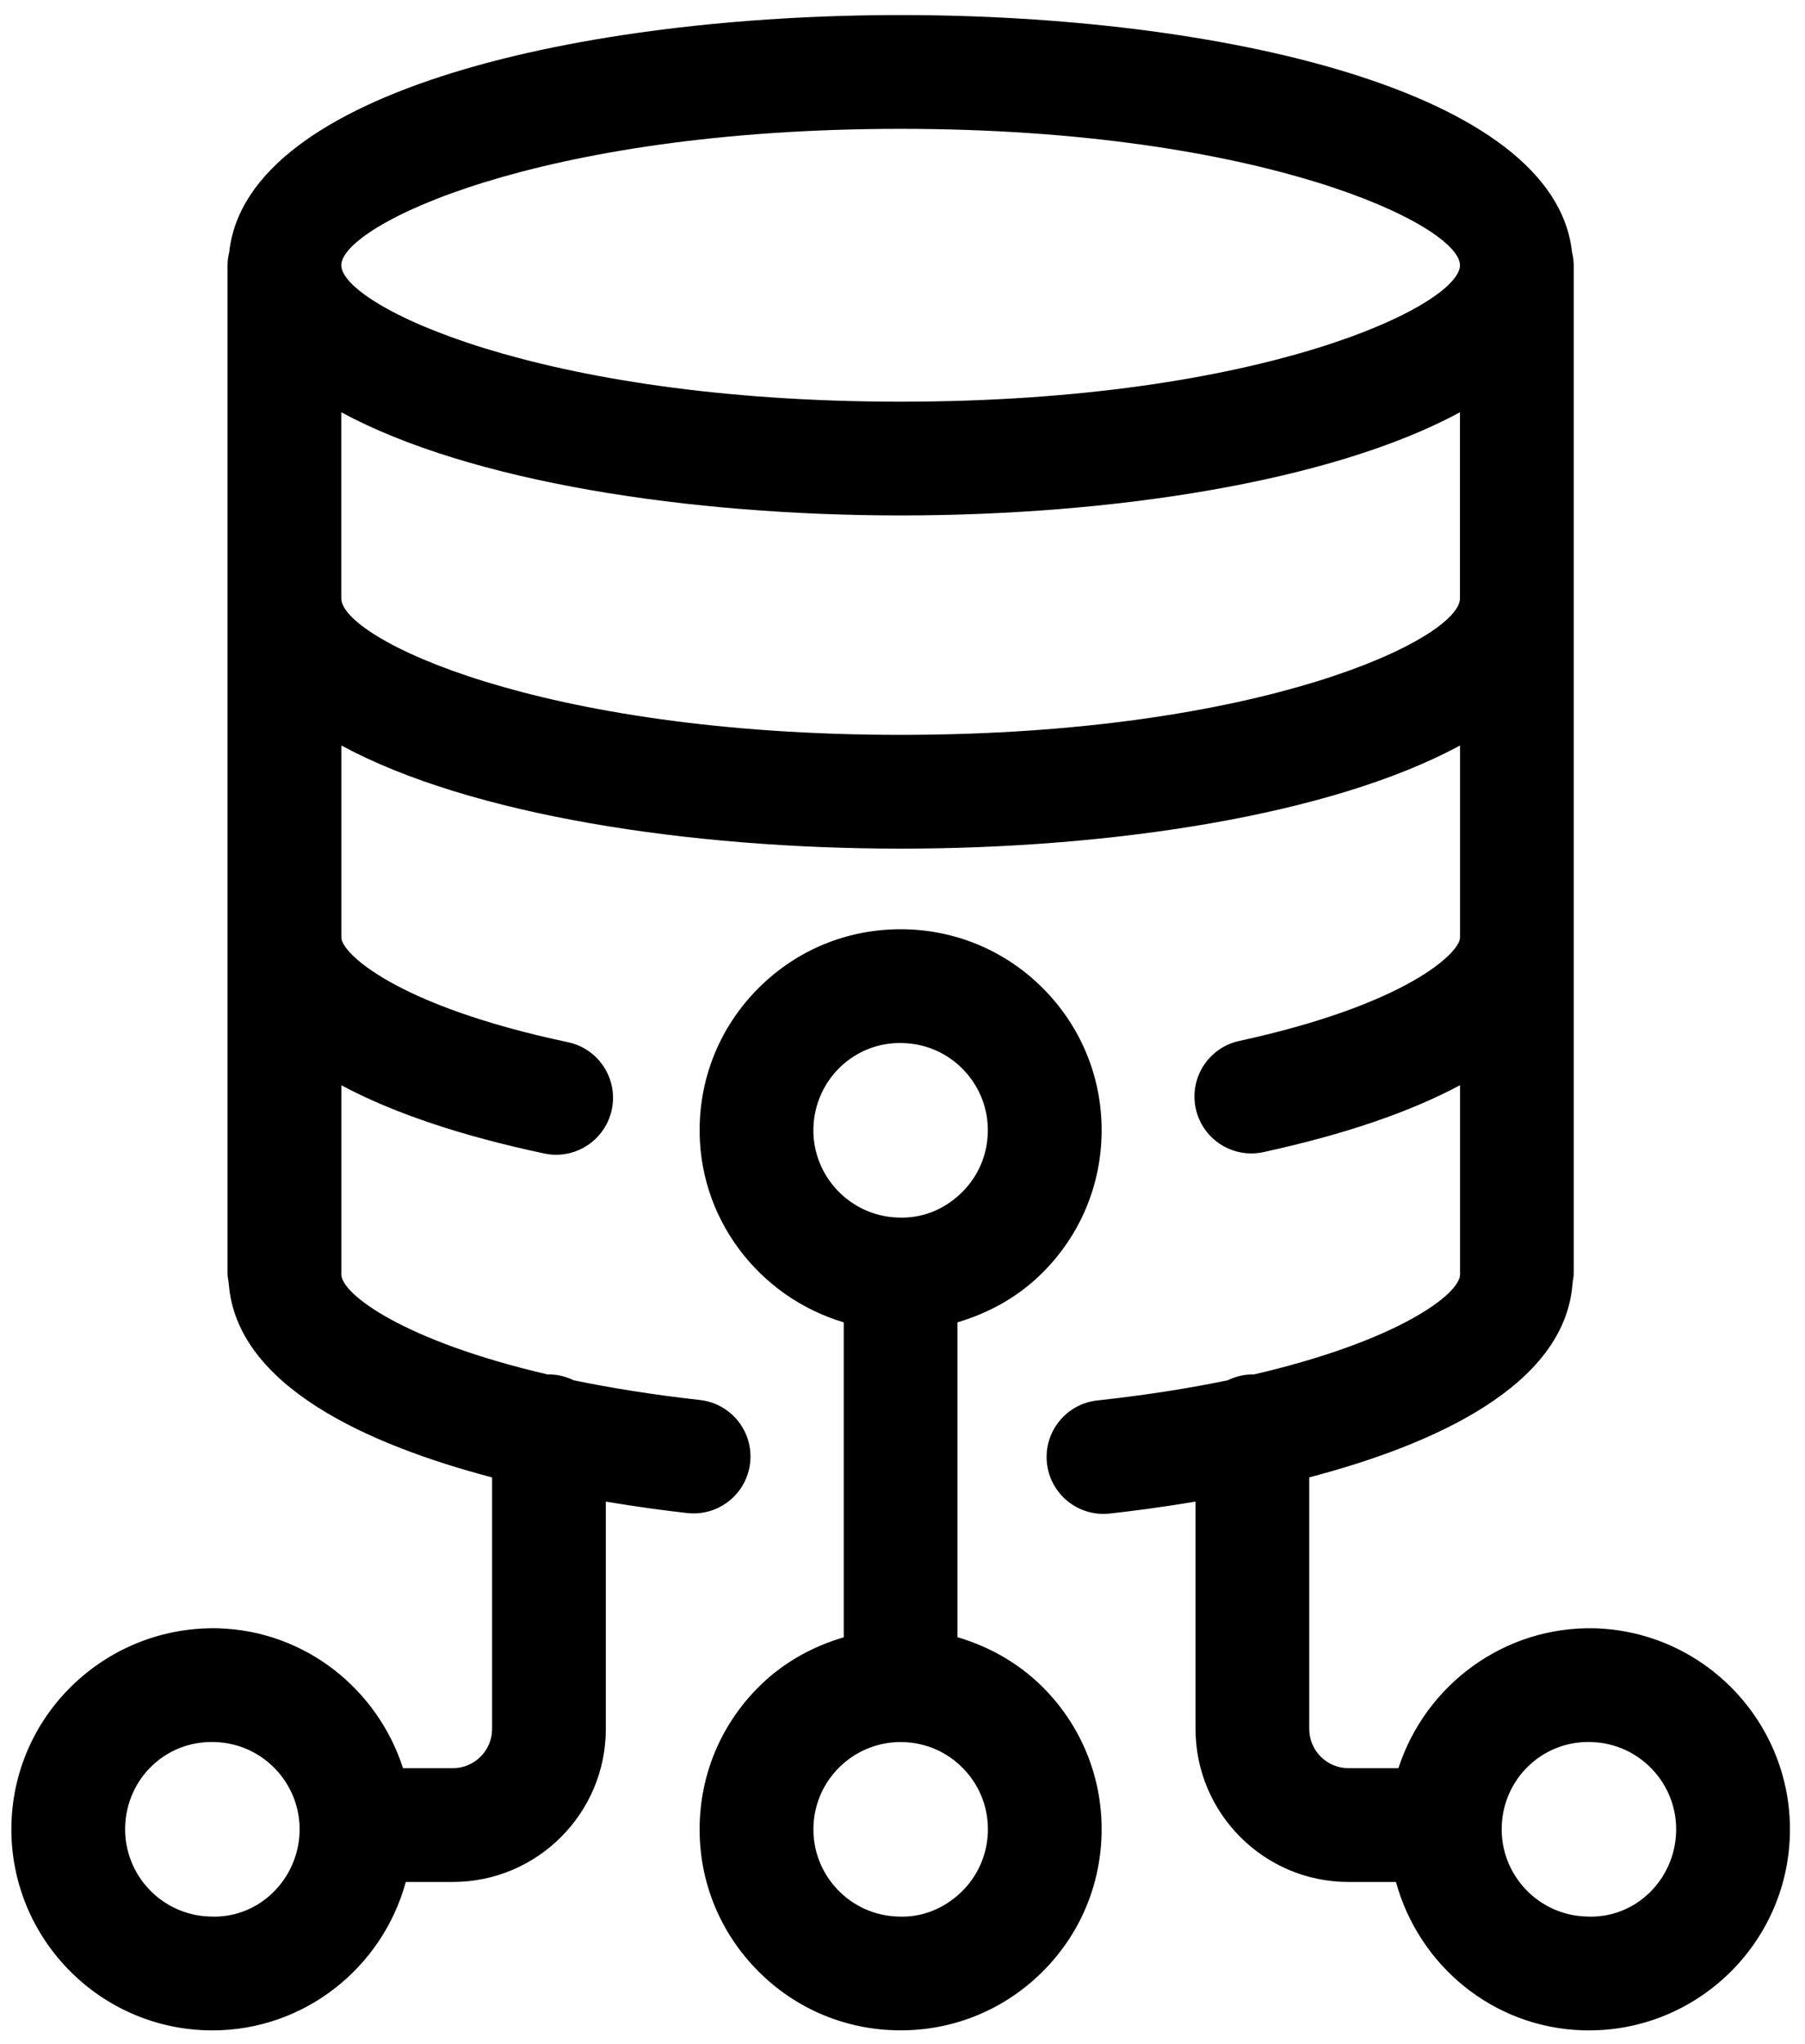 <?xml version="1.0" encoding="utf-8"?>
<svg version="1.1" x="0px" y="0px" viewBox="8.247 5.037 47.605 53.896" style="enable-background:new 0 0 64 64;" xmlns="http://www.w3.org/2000/svg">
  <style type="text/css">
	.st0{fill:none;}
</style>
  <path d="M33.5,48.201v-8.302c0.787-0.233,1.522-0.626,2.137-1.206c1.03-0.972,1.621-2.286,1.662-3.701  c0.042-1.415-0.471-2.762-1.442-3.792c-0.972-1.03-2.286-1.621-3.702-1.662c-1.427-0.039-2.763,0.471-3.792,1.442  c-1.03,0.972-1.621,2.286-1.662,3.701c-0.072,2.452,1.551,4.55,3.799,5.219v8.304  c-0.789,0.232-1.521,0.625-2.137,1.205c-1.03,0.972-1.621,2.286-1.662,3.701  c-0.042,1.415,0.471,2.762,1.442,3.792c0.972,1.03,2.286,1.621,3.702,1.662c0.053,0.002,0.106,0.002,0.159,0.002  c1.357,0,2.642-0.509,3.633-1.444c1.03-0.972,1.621-2.286,1.662-3.701c0.042-1.415-0.471-2.762-1.442-3.792  C35.204,48.936,34.389,48.463,33.5,48.201z M29.7,34.769c0.037-1.268,1.089-2.281,2.367-2.232  c0.614,0.018,1.185,0.274,1.606,0.721c0.422,0.447,0.644,1.032,0.626,1.647c-0.018,0.614-0.274,1.185-0.721,1.606  c-0.447,0.421-1.016,0.653-1.646,0.626C30.665,37.099,29.663,36.037,29.7,34.769z M33.579,54.94  c-0.447,0.421-1.028,0.657-1.646,0.626c-0.614-0.018-1.185-0.274-1.606-0.721c-0.422-0.447-0.644-1.032-0.626-1.647  c0.036-1.243,1.057-2.229,2.292-2.233c0.003,0,0.005,0.001,0.008,0.001c0.004,0,0.008-0.001,0.013-0.001  c0.018,0,0.036,0,0.055,0.001c0.614,0.018,1.185,0.274,1.606,0.721c0.422,0.447,0.644,1.032,0.626,1.647  C34.282,53.947,34.026,54.518,33.579,54.94z M50.308,47.966c-2.401-0.058-4.471,1.503-5.179,3.688H43.811  c-0.57,0-1.034-0.464-1.034-1.034v-6.633c3.302-0.866,6.732-2.415,6.943-5.098  c0.003-0.016,0.003-0.032,0.006-0.048c0.004-0.07,0.026-0.134,0.026-0.205c0-0.009-0.003-0.018-0.003-0.028  c0-0.009,0.003-0.018,0.003-0.028V12.03c0-0.12-0.018-0.236-0.045-0.348C49.239,7.396,40.323,5.434,32,5.434  s-17.239,1.963-17.707,6.248c-0.027,0.112-0.045,0.228-0.045,0.348v26.551c0,0.009,0.003,0.018,0.003,0.028  c-0,0.009-0.003,0.018-0.003,0.028c0,0.073,0.022,0.137,0.027,0.208c0.003,0.015,0.003,0.03,0.006,0.044  c0.211,2.685,3.654,4.235,6.944,5.099v6.632c0,0.57-0.464,1.034-1.034,1.034h-1.315  c-0.669-2.077-2.57-3.62-4.872-3.688c-2.922-0.07-5.369,2.222-5.455,5.144  c-0.085,2.922,2.222,5.369,5.144,5.455c0.053,0.002,0.105,0.002,0.157,0.002c2.426,0,4.483-1.654,5.099-3.913h1.242  c2.225,0,4.034-1.81,4.034-4.034v-5.994c0.87,0.146,1.62,0.243,2.148,0.302  c0.057,0.006,0.113,0.009,0.169,0.009c0.753,0,1.403-0.567,1.489-1.333c0.092-0.823-0.501-1.565-1.324-1.657  c-1.245-0.139-2.352-0.318-3.331-0.52c-0.198-0.096-0.416-0.154-0.65-0.154c-0.009,0-0.017,0.002-0.026,0.003  c-3.825-0.888-5.45-2.128-5.45-2.639c0-0.009-0.003-0.018-0.003-0.028c0-0.009,0.003-0.018,0.003-0.028  v-4.932c1.349,0.723,3.135,1.329,5.354,1.8c0.105,0.022,0.209,0.033,0.312,0.033c0.693,0,1.316-0.484,1.466-1.19  c0.172-0.81-0.346-1.607-1.156-1.778c-4.56-0.966-5.976-2.36-5.976-2.759v-5.064  c3.406,1.846,9.208,2.72,14.752,2.72s11.346-0.875,14.752-2.72v5.064c0,0.39-1.38,1.76-5.823,2.726  c-0.81,0.176-1.323,0.975-1.147,1.784c0.153,0.703,0.774,1.182,1.464,1.182c0.105,0,0.213-0.011,0.32-0.035  c2.141-0.466,3.872-1.059,5.186-1.765v4.934c0,0.009,0.003,0.018,0.003,0.028  c-0,0.009-0.003,0.018-0.003,0.028c0,0.514-1.625,1.752-5.446,2.639c-0.01-0-0.019-0.003-0.029-0.003  c-0.235,0-0.455,0.059-0.653,0.155c-1.007,0.208-2.15,0.391-3.439,0.531c-0.823,0.09-1.418,0.831-1.328,1.654  c0.084,0.768,0.734,1.337,1.489,1.337c0.055,0,0.109-0.003,0.165-0.009c0.552-0.06,1.346-0.161,2.265-0.316v5.995  c0,2.224,1.81,4.034,4.034,4.034h1.252c0.6,2.189,2.55,3.841,4.935,3.911c0.053,0.002,0.105,0.002,0.157,0.002  c2.852,0,5.213-2.276,5.297-5.146C55.537,50.499,53.23,48.052,50.308,47.966z M13.78,55.565  c-1.268-0.037-2.269-1.099-2.232-2.368c0.037-1.268,1.071-2.279,2.368-2.232c1.268,0.037,2.269,1.099,2.232,2.368  C16.11,54.601,15.058,55.633,13.78,55.565z M46.752,20.814c0,1.044-5.169,3.597-14.752,3.597  s-14.752-2.553-14.752-3.597v-4.908c3.406,1.846,9.208,2.72,14.752,2.72s11.346-0.875,14.752-2.72V20.814z M32,15.627  c-9.582,0-14.752-2.553-14.752-3.597c0-1.044,5.169-3.596,14.752-3.596s14.752,2.553,14.752,3.596  C46.752,13.074,41.583,15.627,32,15.627z M50.085,55.565c-1.268-0.037-2.269-1.099-2.232-2.368  c0.037-1.268,1.081-2.279,2.368-2.232c1.268,0.037,2.269,1.099,2.232,2.368  C52.416,54.601,51.373,55.633,50.085,55.565z"/>
</svg>